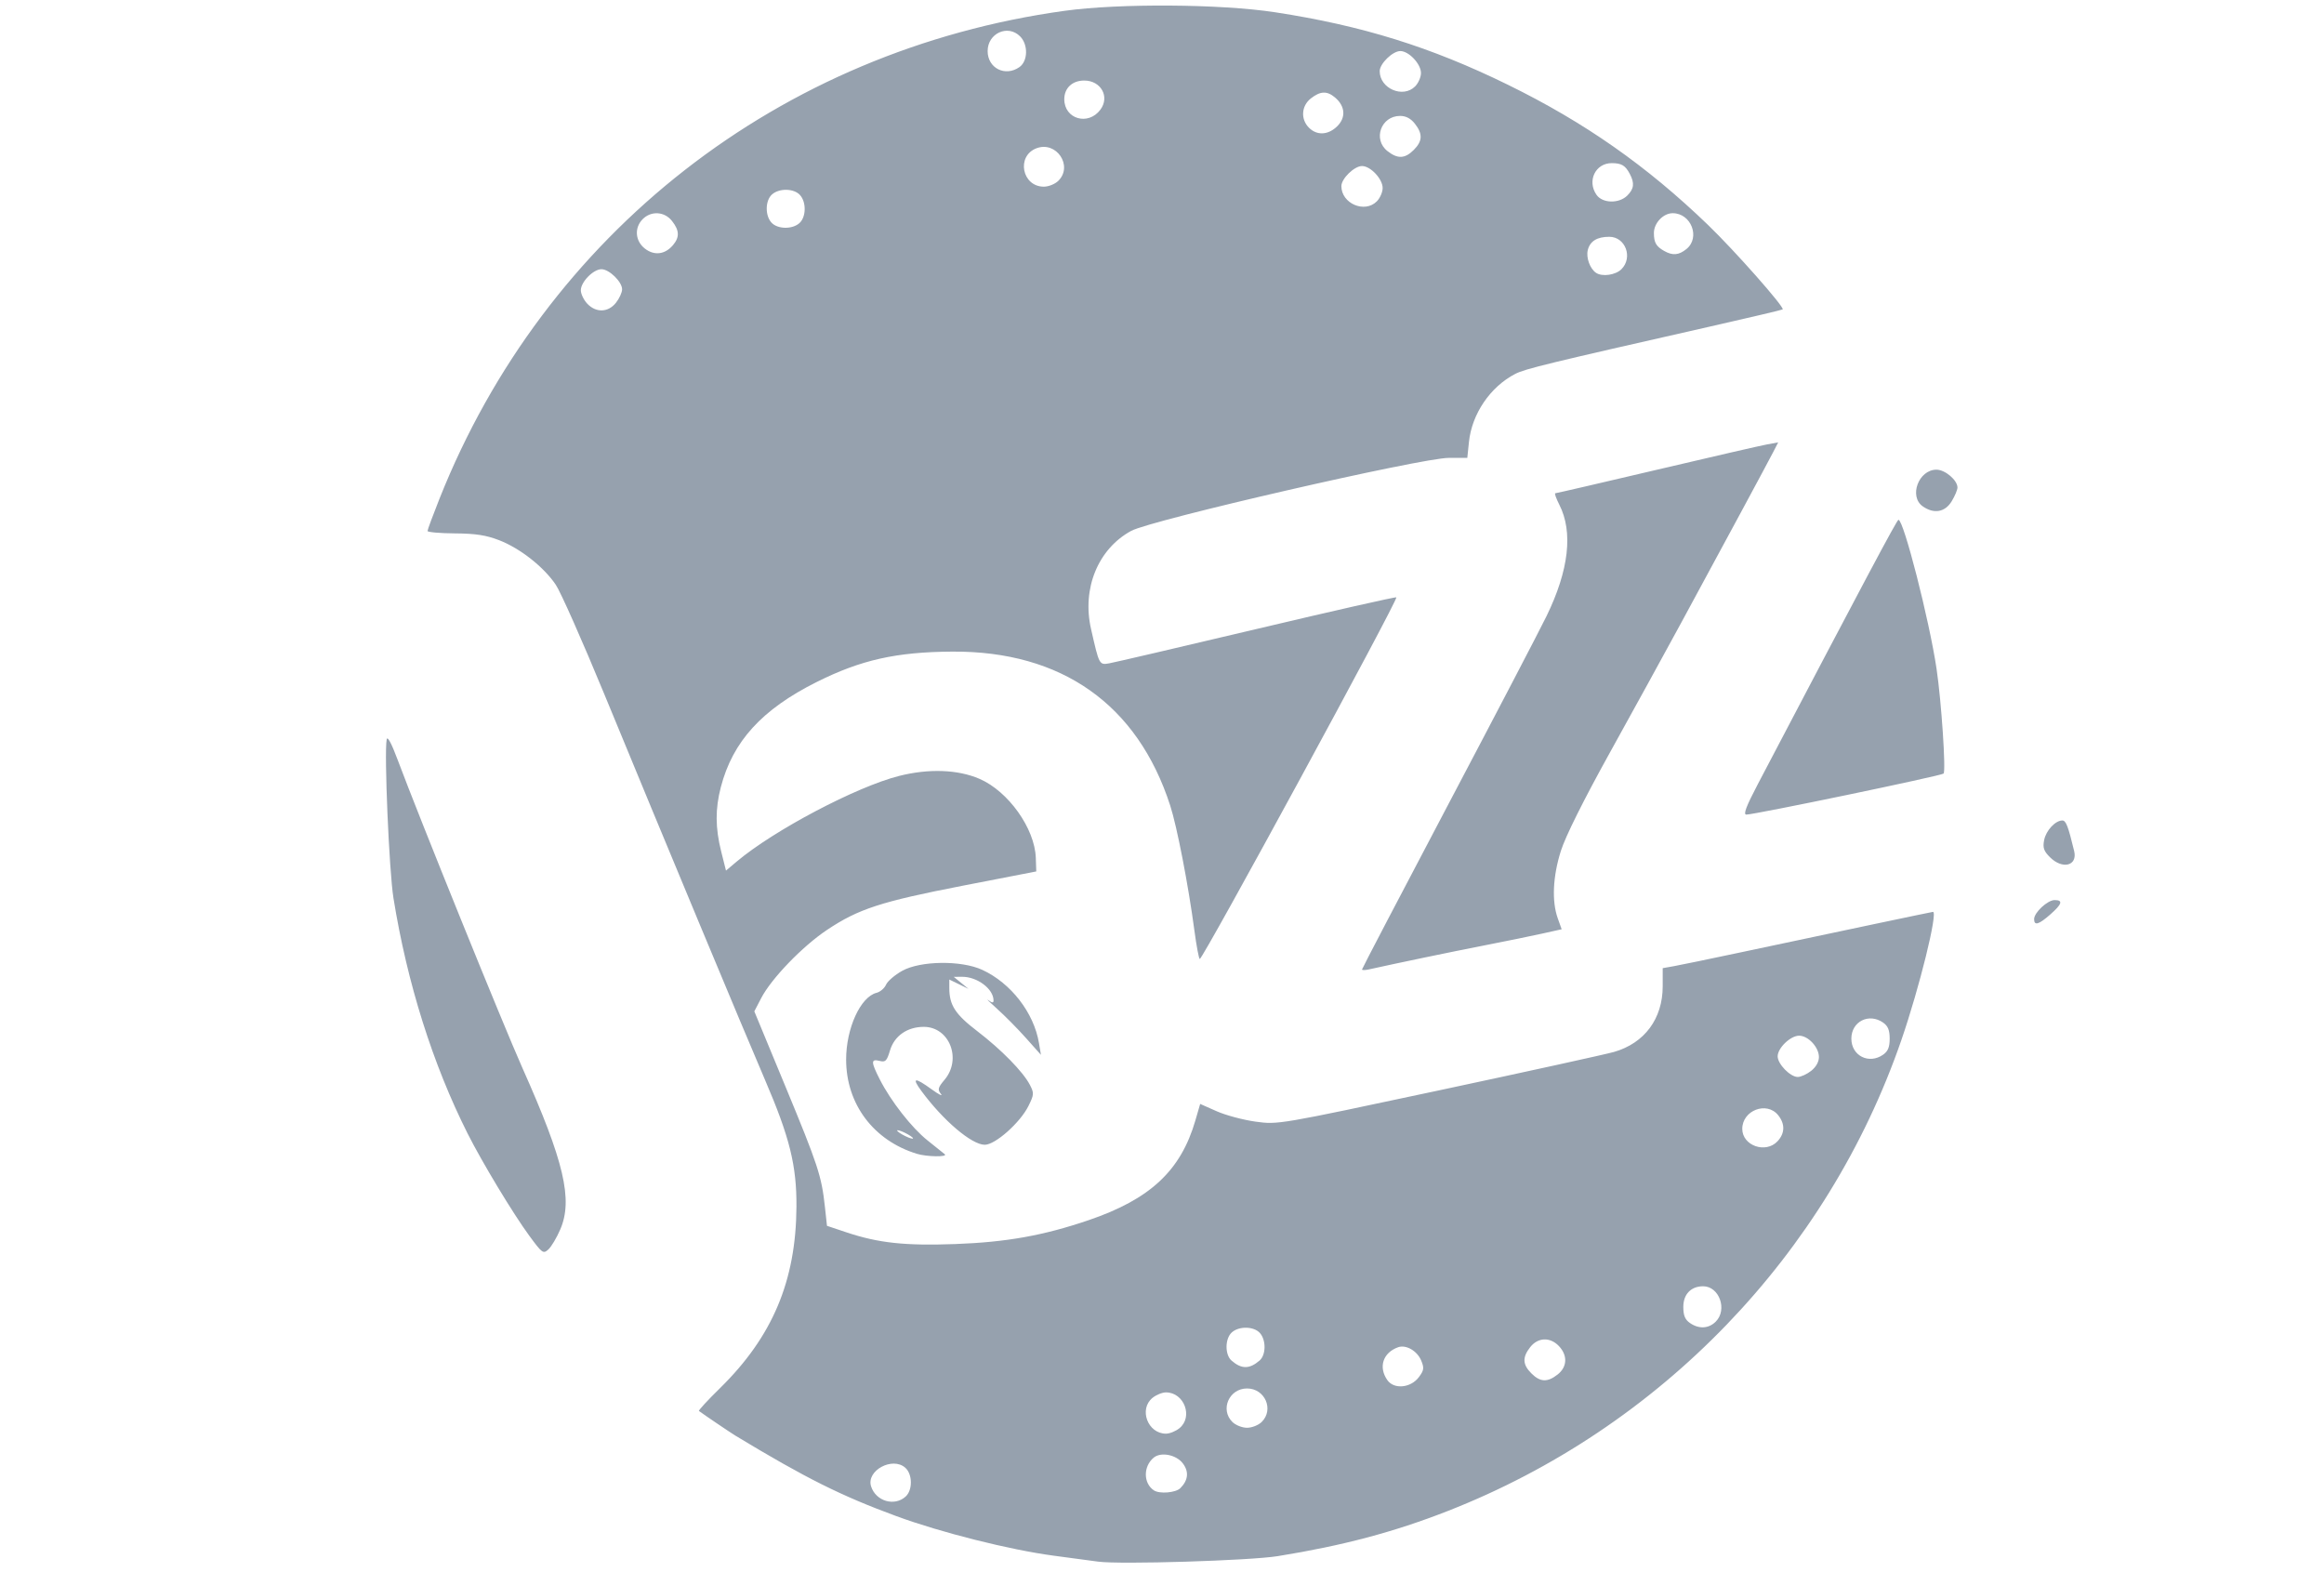 <?xml version="1.0" encoding="UTF-8" standalone="no"?>
<svg
   xmlns:dc="http://purl.org/dc/elements/1.1/"
   xmlns:cc="http://creativecommons.org/ns#"
   xmlns:rdf="http://www.w3.org/1999/02/22-rdf-syntax-ns#"
   xmlns:svg="http://www.w3.org/2000/svg"
   xmlns="http://www.w3.org/2000/svg"
   xmlns:sodipodi="http://sodipodi.sourceforge.net/DTD/sodipodi-0.dtd"
   xmlns:inkscape="http://www.inkscape.org/namespaces/inkscape"
   height="1691"
   viewBox=".976 1 299.993 202.733"
   width="2500"
   version="1.1"
   id="svg895"
   sodipodi:docname="JAZZ.svg"
   inkscape:version="1.0.2-2 (e86c870879, 2021-01-15)">
  <defs
     id="defs899">
    <clipPath
       id="clip0">
      <rect
         width="106"
         height="18"
         fill="white"
         id="rect1595" />
    </clipPath>
  </defs>
  <sodipodi:namedview
     pagecolor="#ffffff"
     bordercolor="#666666"
     borderopacity="1"
     objecttolerance="10"
     gridtolerance="10"
     guidetolerance="10"
     inkscape:pageopacity="0"
     inkscape:pageshadow="2"
     inkscape:window-width="1920"
     inkscape:window-height="986"
     id="namedview897"
     showgrid="false"
     inkscape:zoom="0.16726358"
     inkscape:cx="-112.4408"
     inkscape:cy="1182.3936"
     inkscape:window-x="-11"
     inkscape:window-y="-11"
     inkscape:window-maximized="1"
     inkscape:current-layer="svg895"
     inkscape:document-rotation="0" />
  <path
     style="fill:#96a1ae;stroke-width:0.381;fill-opacity:1"
     d="m 142.734,202.487 c -0.628,-0.087 -3.196,-0.431 -5.708,-0.764 -5.685,-0.755 -14.603,-2.995 -20.358,-5.115 -7.165,-2.639 -11.683,-4.898 -20.739,-10.37 -0.627,-0.379 -4.15,-2.762 -4.729,-3.199 -0.089,-0.068 1.127,-1.388 2.704,-2.934 6.789,-6.659 9.825,-13.859 9.881,-23.437 0.031,-5.313 -0.872,-8.956 -4.057,-16.363 C 96.906,133.739 86.761,109.39 78.959,90.455 76.156,83.653 73.349,77.324 72.72,76.391 71.173,74.095 68.124,71.693 65.428,70.648 c -1.708,-0.662 -3.041,-0.868 -5.744,-0.888 -1.936,-0.014 -3.52,-0.155 -3.52,-0.313 0,-0.158 0.7,-2.045 1.555,-4.194 C 71.336,31.035 101.652,7.381 138.401,2.305 c 7.073,-0.977 20.159,-0.887 27.165,0.186 11.25,1.724 20.112,4.483 30.061,9.36 9.903,4.854 17.916,10.468 25.828,18.094 3.449,3.324 9.908,10.632 9.637,10.902 -0.063,0.063 -4.301,1.064 -9.418,2.223 -20.858,4.726 -23.848,5.453 -25.099,6.1 -3.233,1.672 -5.605,5.163 -5.981,8.802 l -0.211,2.041 h -2.387 c -3.52,0 -38.427,8.021 -40.999,9.421 -4.278,2.328 -6.371,7.432 -5.188,12.649 1.065,4.695 1.055,4.677 2.379,4.444 0.665,-0.117 9.236,-2.115 19.046,-4.439 9.81,-2.324 17.905,-4.156 17.989,-4.072 0.27,0.27 -24.948,46.662 -25.373,46.678 -0.112,0.004 -0.426,-1.662 -0.698,-3.702 -0.773,-5.801 -2.243,-13.393 -3.116,-16.092 -4.22,-13.056 -14.01,-19.973 -28.137,-19.881 -7.237,0.047 -11.788,1.068 -17.504,3.926 -7.066,3.533 -10.831,7.662 -12.369,13.565 -0.734,2.818 -0.72,5.262 0.048,8.32 l 0.617,2.456 1.381,-1.164 c 4.798,-4.043 15.455,-9.663 20.967,-11.056 3.833,-0.969 7.571,-0.834 10.374,0.375 3.72,1.605 7.14,6.403 7.271,10.202 l 0.06,1.751 -9.489,1.842 c -10.574,2.053 -13.478,3 -17.543,5.719 -3.163,2.116 -7.169,6.271 -8.479,8.797 l -0.884,1.704 3.998,9.656 c 4.221,10.193 4.682,11.597 5.112,15.554 l 0.269,2.473 2.536,0.848 c 4.102,1.371 7.553,1.742 14.017,1.505 6.604,-0.242 11.379,-1.096 17.202,-3.076 7.957,-2.706 11.915,-6.398 13.796,-12.868 l 0.623,-2.143 2.139,0.946 c 1.176,0.52 3.437,1.124 5.023,1.341 2.881,0.395 2.914,0.389 23.623,-4.029 11.406,-2.433 21.595,-4.671 22.641,-4.972 3.94,-1.134 6.279,-4.292 6.279,-8.477 v -2.336 l 1.427,-0.253 c 0.785,-0.139 4.595,-0.926 8.467,-1.749 12.929,-2.748 24.876,-5.263 24.996,-5.263 0.663,0 -1.748,9.781 -4.076,16.533 -9.55,27.695 -31.109,50.072 -58.592,60.816 -6.952,2.718 -13.511,4.458 -21.921,5.815 -3.588,0.579 -20.394,1.093 -23.171,0.708 z m -24.859,-8.397 c 0.92,-0.832 0.904,-2.869 -0.029,-3.714 -1.651,-1.494 -5.073,0.357 -4.427,2.393 0.608,1.915 3.012,2.628 4.456,1.321 z m 35.462,-1.085 c 1.019,-1.019 1.136,-2.112 0.34,-3.183 -0.843,-1.135 -2.84,-1.535 -3.777,-0.757 -1.362,1.13 -1.348,3.304 0.026,4.222 0.728,0.486 2.815,0.314 3.411,-0.282 z m -0.117,-7.739 c 1.804,-1.461 0.618,-4.626 -1.734,-4.626 -0.477,0 -1.257,0.316 -1.734,0.702 -1.804,1.461 -0.618,4.626 1.734,4.626 0.477,0 1.257,-0.316 1.734,-0.702 z m 10.633,-0.82 c 1.6,-1.6 0.404,-4.313 -1.903,-4.313 -2.307,0 -3.503,2.712 -1.903,4.313 0.423,0.423 1.268,0.761 1.903,0.761 0.634,0 1.48,-0.338 1.903,-0.761 z m 20.281,-5.779 c 0.658,-0.885 0.698,-1.172 0.297,-2.139 -0.517,-1.248 -1.956,-2.079 -2.975,-1.718 -1.961,0.696 -2.574,2.561 -1.395,4.244 0.859,1.227 3.026,1.021 4.073,-0.388 z m 17.91,-0.337 c 1.239,-0.975 1.31,-2.45 0.175,-3.658 -1.129,-1.202 -2.711,-1.15 -3.711,0.122 -1.036,1.317 -0.996,2.25 0.145,3.391 1.141,1.141 2.074,1.181 3.391,0.145 z m -38.477,-1.802 c 0.841,-0.723 0.861,-2.652 0.036,-3.563 -0.785,-0.867 -2.698,-0.902 -3.621,-0.066 -0.89,0.805 -0.907,2.874 -0.03,3.638 1.282,1.117 2.308,1.115 3.615,-0.008 z m 58.886,-5.02 c 1.537,-1.537 0.457,-4.566 -1.628,-4.566 -1.568,0 -2.558,1.03 -2.558,2.664 0,1.097 0.218,1.632 0.846,2.071 1.154,0.808 2.428,0.744 3.34,-0.169 z m 7.976,-23.284 c 0.964,-1.034 0.99,-2.243 0.074,-3.374 -1.476,-1.823 -4.626,-0.614 -4.626,1.776 0,2.169 3.029,3.233 4.551,1.598 z m 4.34,-9.088 c 0.626,-0.493 1.003,-1.162 1.003,-1.783 0,-1.265 -1.384,-2.756 -2.557,-2.756 -1.115,0 -2.77,1.591 -2.77,2.664 0,0.995 1.625,2.664 2.595,2.664 0.4,0 1.178,-0.355 1.73,-0.789 z m 9.29,-2.087 c 0.627,-0.439 0.846,-0.974 0.846,-2.071 0,-1.097 -0.218,-1.632 -0.846,-2.071 -1.833,-1.284 -4.101,-0.139 -4.101,2.071 0,2.21 2.268,3.355 4.101,2.071 z M 80.491,39.984 c 0.434,-0.551 0.789,-1.33 0.789,-1.73 0,-0.97 -1.668,-2.595 -2.664,-2.595 -1.05,0 -2.664,1.646 -2.664,2.717 0,0.467 0.372,1.245 0.827,1.73 1.129,1.202 2.711,1.15 3.711,-0.122 z M 210.278,35.66 c 1.516,-1.516 0.515,-4.186 -1.569,-4.186 -1.573,0 -2.485,0.562 -2.773,1.71 -0.244,0.97 0.283,2.42 1.069,2.945 0.799,0.534 2.516,0.287 3.273,-0.47 z M 87.844,32.557 c 0.875,-1.034 0.841,-1.9 -0.123,-3.125 -0.965,-1.227 -2.683,-1.337 -3.778,-0.242 -1.106,1.106 -0.985,2.813 0.269,3.799 1.205,0.948 2.604,0.781 3.631,-0.433 z M 218.67,33.055 c 1.823,-1.476 0.614,-4.626 -1.776,-4.626 -1.222,0 -2.433,1.282 -2.425,2.569 0.007,1.228 0.287,1.715 1.326,2.304 1.094,0.621 1.888,0.552 2.875,-0.247 z M 104.176,29.703 c 0.867,-0.785 0.902,-2.698 0.066,-3.621 -0.785,-0.867 -2.698,-0.902 -3.621,-0.066 -0.867,0.785 -0.902,2.698 -0.066,3.621 0.785,0.867 2.698,0.902 3.621,0.066 z m 74.518,-2.795 c 0.419,-0.419 0.761,-1.197 0.761,-1.73 0,-1.171 -1.564,-2.837 -2.664,-2.837 -0.995,0 -2.664,1.625 -2.664,2.595 0,2.242 3,3.537 4.566,1.971 z m 32.345,-0.761 c 0.867,-0.867 0.951,-1.592 0.324,-2.784 -0.578,-1.098 -1.062,-1.389 -2.321,-1.396 -2.118,-0.012 -3.234,2.3 -1.976,4.095 0.774,1.106 2.908,1.151 3.974,0.085 z m -73.441,-1.903 c 1.929,-1.929 -0.26,-5.172 -2.831,-4.195 -2.634,1.001 -1.872,4.956 0.955,4.956 0.613,0 1.457,-0.342 1.875,-0.761 z m 45.871,-3.978 c 1.141,-1.141 1.181,-2.074 0.145,-3.391 -0.531,-0.675 -1.152,-1.003 -1.903,-1.003 -2.466,0 -3.555,3.027 -1.633,4.539 1.317,1.036 2.25,0.996 3.391,-0.145 z m -9.857,-3.081 c 1.126,-1.126 1.007,-2.583 -0.302,-3.691 -1.034,-0.875 -1.9,-0.841 -3.125,0.123 -1.227,0.965 -1.337,2.683 -0.242,3.778 1.039,1.039 2.504,0.955 3.669,-0.209 z m -30.589,-2.123 c 1.237,-1.664 0.072,-3.756 -2.092,-3.756 -1.535,0 -2.571,0.97 -2.571,2.407 0,2.572 3.09,3.466 4.664,1.349 z m 40.619,-2.995 c 0.419,-0.419 0.761,-1.197 0.761,-1.73 0,-1.171 -1.564,-2.837 -2.664,-2.837 -0.995,0 -2.664,1.625 -2.664,2.595 0,2.242 3,3.537 4.566,1.971 z M 132.566,9.572 c 1.106,-0.774 1.151,-2.908 0.085,-3.974 -1.579,-1.579 -4.186,-0.393 -4.186,1.903 0,2.21 2.268,3.355 4.101,2.071 z M 69.292,160.41 c -2.083,-2.839 -6.078,-9.458 -7.947,-13.17 -4.507,-8.951 -7.809,-19.428 -9.58,-30.405 -0.559,-3.466 -1.211,-18.758 -0.873,-20.481 0.095,-0.482 0.617,0.493 1.427,2.664 2.724,7.3 13.593,34.145 16.097,39.757 5.381,12.062 6.537,16.984 4.886,20.822 -0.464,1.08 -1.158,2.247 -1.542,2.594 -0.661,0.598 -0.789,0.506 -2.467,-1.78 z m 50.04,-10.568 c -5.594,-1.708 -9.133,-6.422 -9.133,-12.168 0,-4.033 1.852,-8.091 3.931,-8.613 0.469,-0.118 1.018,-0.588 1.22,-1.046 0.202,-0.458 1.137,-1.262 2.079,-1.787 2.354,-1.312 7.633,-1.379 10.341,-0.131 3.699,1.706 6.666,5.535 7.322,9.45 l 0.255,1.522 -1.941,-2.177 c -1.068,-1.198 -2.745,-2.894 -3.727,-3.77 -0.982,-0.876 -1.486,-1.374 -1.119,-1.106 0.495,0.362 0.666,0.371 0.666,0.035 0,-1.491 -2.107,-3.073 -4.072,-3.057 l -1.065,0.008 0.951,0.775 0.951,0.776 -1.237,-0.603 -1.237,-0.603 v 1.095 c 0,2.209 0.76,3.385 3.59,5.553 3.142,2.407 5.938,5.26 6.814,6.955 0.55,1.064 0.537,1.256 -0.19,2.724 -1.061,2.144 -4.279,5.003 -5.632,5.003 -1.687,0 -5.355,-3.112 -8.185,-6.945 -1.293,-1.751 -0.883,-1.812 1.34,-0.2 0.931,0.675 1.46,0.935 1.176,0.578 -0.447,-0.562 -0.384,-0.806 0.476,-1.827 2.257,-2.682 0.623,-6.83 -2.689,-6.826 -2.131,0.002 -3.793,1.165 -4.357,3.049 -0.409,1.367 -0.581,1.537 -1.353,1.343 -1.118,-0.281 -1.114,0.126 0.027,2.374 1.423,2.805 4.141,6.279 6.175,7.894 1.021,0.811 2.019,1.611 2.218,1.778 0.452,0.38 -2.311,0.341 -3.596,-0.051 z m -1.142,-2.498 c -0.523,-0.299 -1.123,-0.544 -1.332,-0.544 -0.209,0 0.048,0.245 0.571,0.544 0.523,0.299 1.123,0.544 1.332,0.544 0.209,0 -0.048,-0.245 -0.571,-0.544 z m 58.601,-21.295 c 0,-0.105 4.991,-9.654 11.091,-21.222 6.1,-11.567 11.828,-22.541 12.727,-24.387 2.89,-5.927 3.454,-10.854 1.648,-14.394 -0.412,-0.807 -0.643,-1.467 -0.515,-1.467 0.128,0 5.997,-1.358 13.041,-3.017 7.044,-1.659 13.465,-3.137 14.269,-3.283 l 1.462,-0.267 -0.662,1.286 c -0.766,1.486 -6.348,11.843 -11.874,22.029 -2.102,3.875 -6.241,11.409 -9.198,16.743 -3.388,6.113 -5.724,10.796 -6.316,12.667 -1.044,3.299 -1.192,6.504 -0.403,8.714 l 0.503,1.408 -2.517,0.56 c -1.384,0.308 -4.829,1.011 -7.654,1.563 -4.265,0.833 -10.832,2.199 -14.745,3.067 -0.471,0.104 -0.856,0.104 -0.856,-3.9e-4 z m 86.76,-6.501 c 0,-0.848 1.733,-2.456 2.646,-2.456 1.122,0 0.964,0.519 -0.567,1.863 -1.491,1.309 -2.08,1.477 -2.08,0.593 z m 2.033,-7.999 c -0.788,-0.788 -0.931,-1.211 -0.743,-2.188 0.24,-1.245 1.441,-2.543 2.352,-2.543 0.468,0 0.747,0.721 1.525,3.941 0.464,1.919 -1.509,2.416 -3.134,0.79 z m -37.714,-9.393 c 13.736,-26.186 17.974,-34.152 18.169,-34.152 0.669,0 3.98,12.946 4.915,19.217 0.627,4.207 1.231,13.232 0.906,13.543 -0.298,0.285 -24.384,5.293 -25.457,5.293 -0.423,0 -0.028,-1.051 1.467,-3.9 z m 21.306,-35.886 c -1.825,-1.278 -0.536,-4.735 1.766,-4.735 1.12,0 2.716,1.358 2.714,2.308 -7.6e-4,0.3 -0.341,1.103 -0.755,1.783 -0.856,1.404 -2.287,1.651 -3.725,0.644 z"
     id="path1731" />
</svg>
